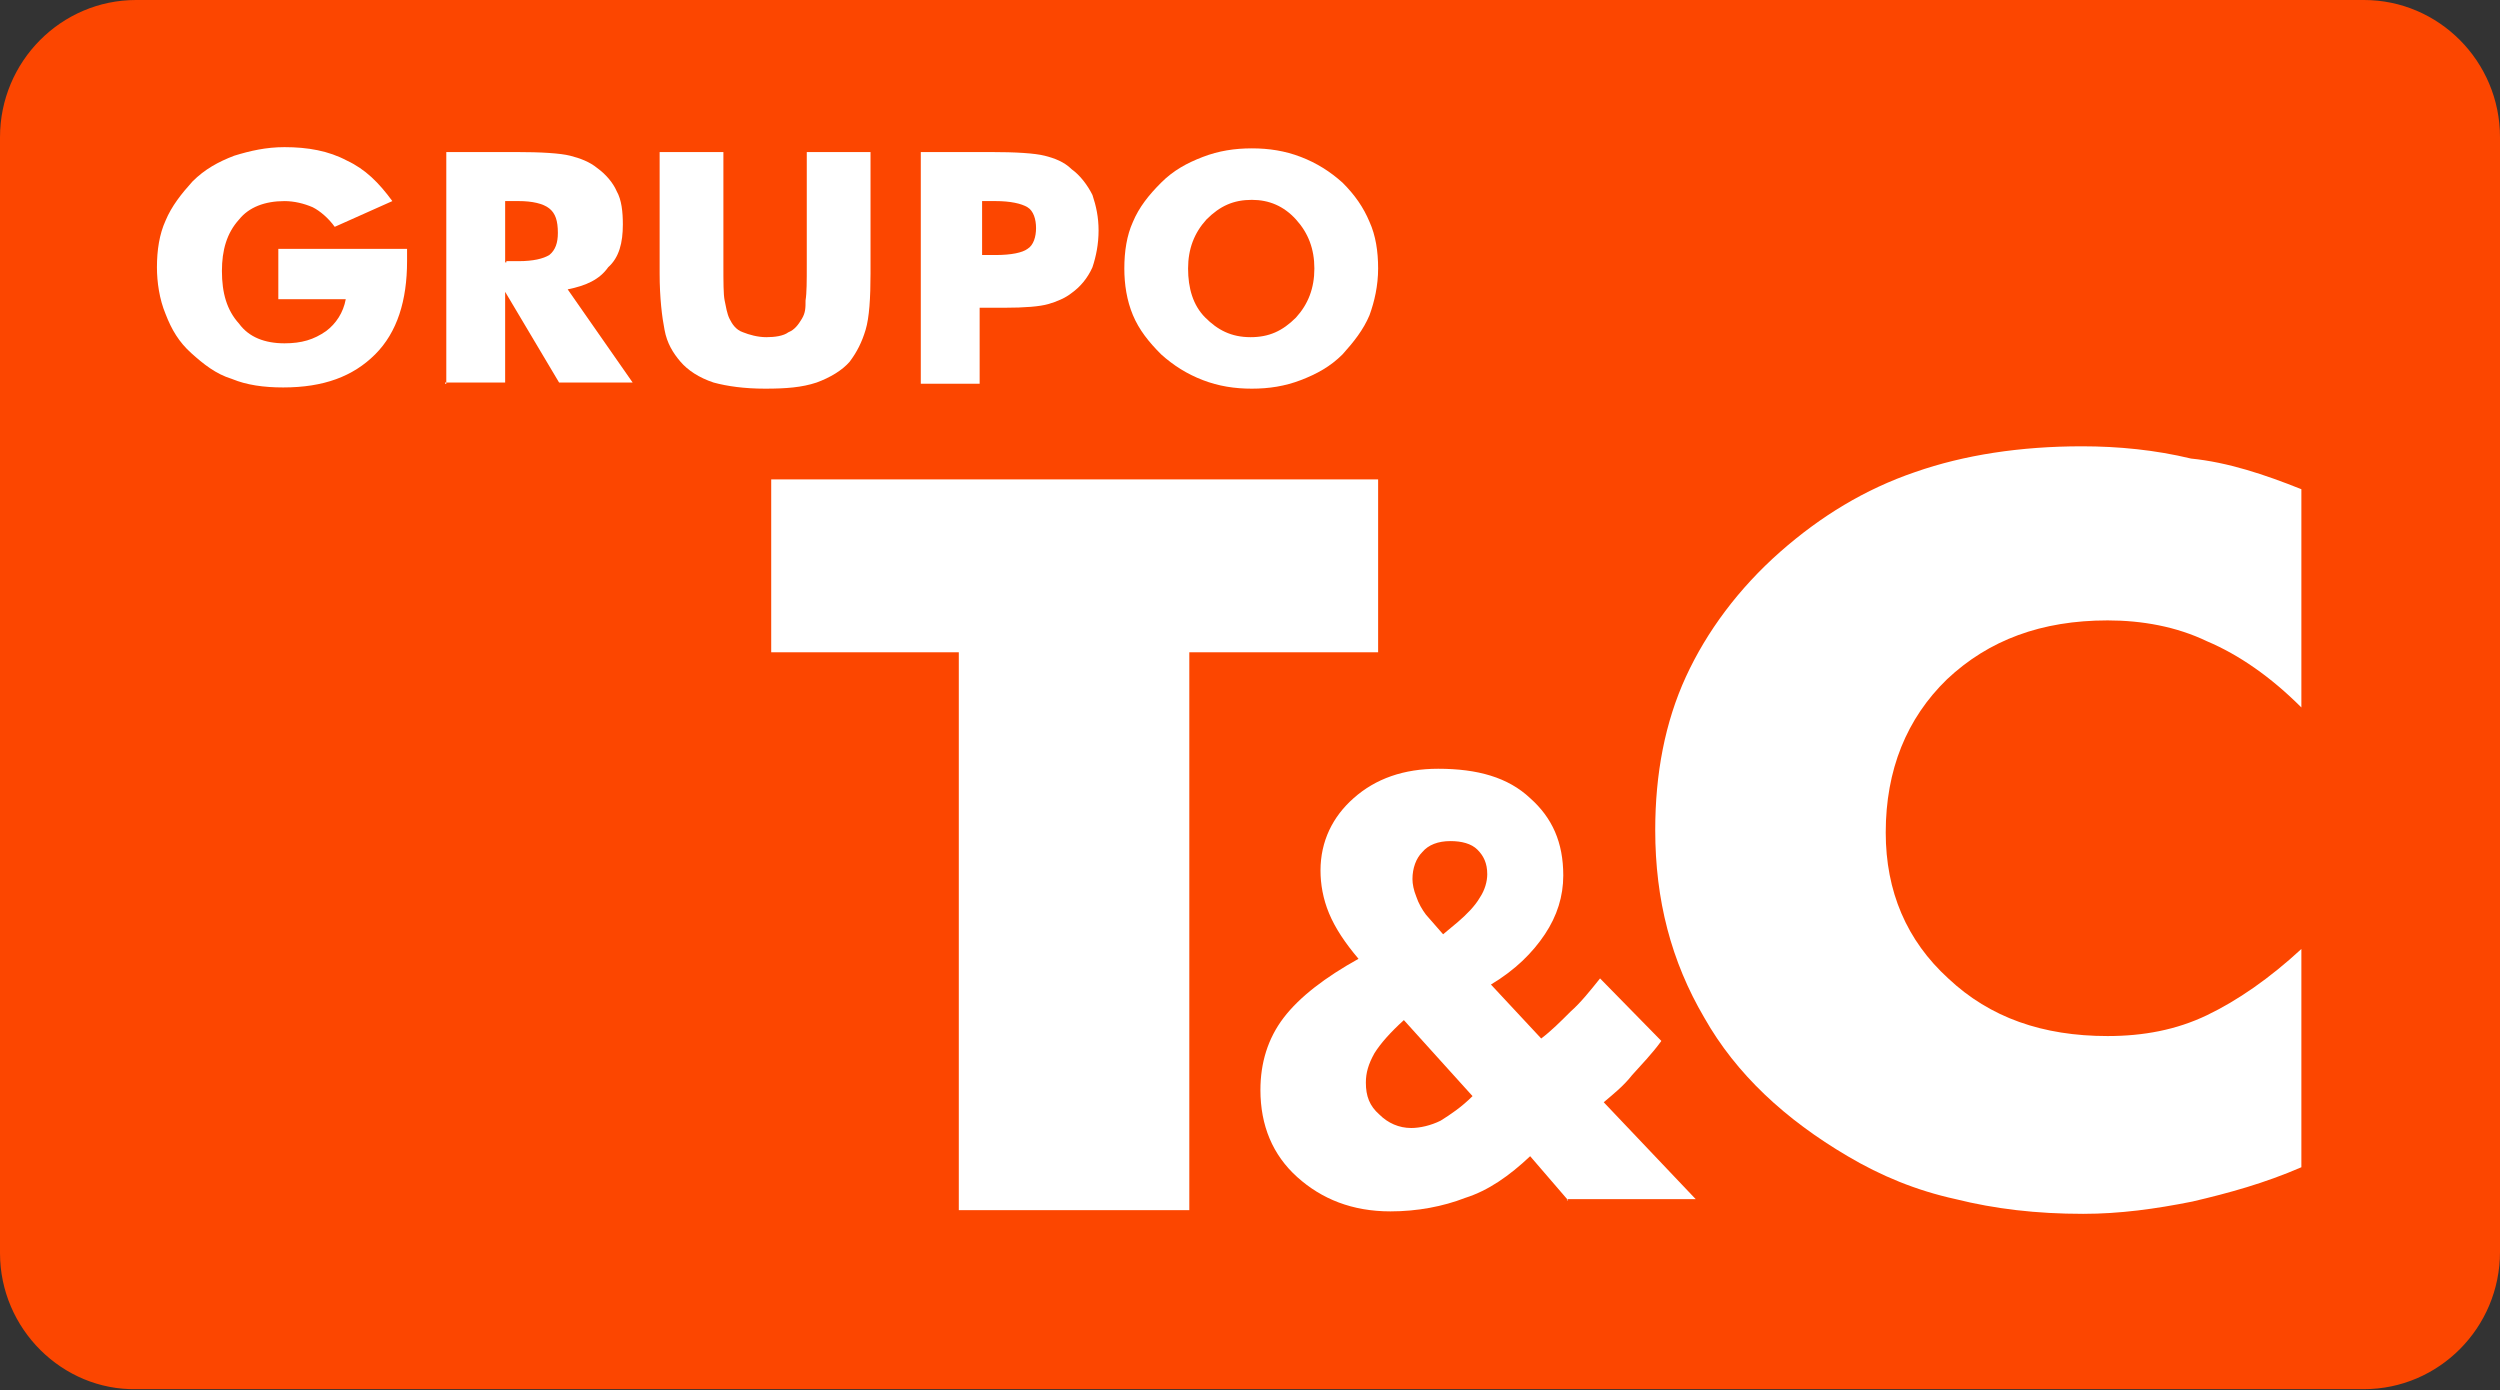 <?xml version="1.0" encoding="UTF-8"?> <!-- Generator: Adobe Illustrator 26.3.1, SVG Export Plug-In . SVG Version: 6.00 Build 0) --> <svg xmlns="http://www.w3.org/2000/svg" xmlns:xlink="http://www.w3.org/1999/xlink" version="1.1" id="Layer_1" x="0px" y="0px" viewBox="0 0 203.9 113.4" style="enable-background:new 0 0 203.9 113.4;" xml:space="preserve"><rect x="0" y="0" width="203.9" height="113.4" fill="#333333" stroke="none"/> <style type="text/css"> .st0{fill:#FC4600;} .st1{fill:#FFFFFF;} </style> <g> <path class="st0" d="M11.1,0h181.7c6.1,0,11.1,5,11.1,11.2v90.9c0,6.2-5,11.2-11.1,11.2H11.1c-6,0.1-11.1-4.9-11.1-11.1v-91 C0,5,5,0,11.1,0z"></path> <path class="st1" d="M22.7,24.4v-4.1h10.5c0,0.1,0,0.3,0,0.4s0,0.4,0,0.6c0,3.2-0.8,5.8-2.6,7.6c-1.8,1.8-4.2,2.7-7.5,2.7 c-1.6,0-3-0.2-4.2-0.7c-1.3-0.4-2.3-1.2-3.3-2.1c-1-0.9-1.6-1.9-2.1-3.2c-0.5-1.2-0.7-2.6-0.7-3.8c0-1.4,0.2-2.7,0.7-3.8 c0.5-1.2,1.3-2.2,2.2-3.2c1-1,2.1-1.6,3.4-2.1c1.3-0.4,2.6-0.7,4.1-0.7c1.9,0,3.6,0.3,5.1,1.1c1.5,0.7,2.6,1.8,3.7,3.3l-4.7,2.1 c-0.5-0.7-1.2-1.3-1.8-1.6c-0.7-0.3-1.5-0.5-2.3-0.5c-1.6,0-2.9,0.5-3.7,1.5c-1,1.1-1.4,2.5-1.4,4.2c0,1.8,0.4,3.2,1.4,4.3 c0.8,1.1,2.1,1.6,3.7,1.6c1.4,0,2.4-0.3,3.4-1c0.8-0.6,1.4-1.5,1.6-2.6h-5.4V24.4z"></path> <path class="st1" d="M36.4,31.3V12.4H42c2.2,0,3.7,0.1,4.5,0.3c0.8,0.2,1.6,0.5,2.2,1c0.7,0.5,1.3,1.2,1.6,1.9 c0.4,0.7,0.5,1.7,0.5,2.7c0,1.5-0.3,2.7-1.2,3.5c-0.7,1-1.8,1.5-3.3,1.8l5.3,7.6h-6l-4.4-7.4v7.4h-4.9V31.3z M41.3,21.3h1 c1.2,0,2-0.2,2.5-0.5c0.5-0.4,0.7-1,0.7-1.8c0-1-0.2-1.6-0.7-2c-0.5-0.4-1.4-0.6-2.5-0.6h-1.1v5H41.3z"></path> <path class="st1" d="M53.7,12.4H59v9.2c0,1.4,0,2.4,0.1,2.9c0.1,0.5,0.2,1.1,0.4,1.5c0.2,0.4,0.5,0.9,1.1,1.1 c0.5,0.2,1.2,0.4,1.9,0.4c0.7,0,1.4-0.1,1.8-0.4c0.5-0.2,0.8-0.6,1.1-1.1s0.3-0.9,0.3-1.5c0.1-0.6,0.1-1.6,0.1-2.9v-1.3v-7.9H71 v9.9c0,2-0.1,3.6-0.4,4.6c-0.3,1-0.7,1.8-1.3,2.6c-0.6,0.7-1.6,1.3-2.7,1.7c-1.2,0.4-2.5,0.5-4.2,0.5c-1.7,0-3.1-0.2-4.2-0.5 c-1.2-0.4-2.1-1-2.7-1.7c-0.6-0.7-1.1-1.5-1.3-2.6c-0.2-1-0.4-2.6-0.4-4.6v-1.9V12.4z"></path> <path class="st1" d="M80.1,31.3h-5V12.4h5.6c2.2,0,3.7,0.1,4.5,0.3c0.8,0.2,1.6,0.5,2.2,1.1c0.7,0.5,1.3,1.3,1.7,2.1 c0.3,0.9,0.5,1.8,0.5,2.9s-0.2,2.1-0.5,3c-0.4,0.9-1,1.6-1.7,2.1c-0.5,0.4-1.2,0.7-1.9,0.9c-0.7,0.2-1.9,0.3-3.6,0.3h-1h-1V31.3z M80.1,20.8h1.1c1.3,0,2.2-0.2,2.6-0.5c0.5-0.3,0.7-1,0.7-1.7c0-0.7-0.2-1.4-0.7-1.7c-0.5-0.3-1.4-0.5-2.6-0.5h-1.1V20.8z"></path> <path class="st1" d="M112.4,21.9c0,1.4-0.3,2.7-0.7,3.8c-0.5,1.2-1.3,2.2-2.2,3.2c-1,1-2.1,1.6-3.4,2.1c-1.3,0.5-2.6,0.7-4,0.7 c-1.4,0-2.7-0.2-4-0.7c-1.3-0.5-2.4-1.2-3.4-2.1c-1-1-1.8-2-2.3-3.2c-0.5-1.2-0.7-2.5-0.7-3.8c0-1.4,0.2-2.7,0.7-3.8 c0.5-1.2,1.3-2.2,2.3-3.2c1-1,2.1-1.6,3.4-2.1c1.3-0.5,2.6-0.7,4-0.7c1.4,0,2.7,0.2,4,0.7c1.3,0.5,2.4,1.2,3.4,2.1 c1,1,1.7,2,2.2,3.2C112.2,19.2,112.4,20.5,112.4,21.9z M102,27.5c1.5,0,2.6-0.5,3.7-1.6c1-1.1,1.5-2.4,1.5-4s-0.5-2.9-1.5-4 c-1-1.1-2.2-1.6-3.6-1.6c-1.5,0-2.6,0.5-3.7,1.6c-1,1.1-1.5,2.4-1.5,4s0.4,3,1.4,4C99.3,26.9,100.4,27.5,102,27.5z"></path> <path class="st1" d="M78.2,98.7V53.2H62.9V39.1h49.5v14.1H97v45.5H78.2z"></path> <path class="st1" d="M187.7,39.9v17.8c-2.5-2.5-5.1-4.3-7.7-5.4c-2.5-1.2-5.3-1.7-8.1-1.7c-5.4,0-9.7,1.6-13.1,4.8 c-3.3,3.2-5,7.4-5,12.5c0,4.8,1.7,8.8,5.1,11.9c3.4,3.2,7.7,4.7,13,4.7c2.9,0,5.6-0.5,8.1-1.7c2.5-1.2,5.1-3,7.7-5.4v17.8 c-3,1.3-5.9,2.1-8.9,2.8c-3,0.6-5.9,1-8.9,1c-3.8,0-7.2-0.4-10.4-1.2c-3.2-0.7-6.1-1.9-8.8-3.5c-5.1-3-9.1-6.7-11.7-11.3 c-2.7-4.6-4-9.6-4-15.3c0-4.6,0.8-8.8,2.5-12.5c1.7-3.7,4.3-7.2,7.7-10.2c3.3-2.9,6.9-5.1,11-6.5c4-1.4,8.6-2.1,13.6-2.1 c3,0,6,0.3,8.9,1C181.7,37.7,184.7,38.7,187.7,39.9z"></path> <path class="st1" d="M127.9,97.9l-3.1-3.6c-1.7,1.6-3.4,2.8-5.3,3.4c-1.8,0.7-3.9,1.1-6.1,1.1c-3.1,0-5.6-1-7.6-2.8 c-2-1.8-3-4.2-3-7.1c0-2.2,0.6-4.2,1.9-5.9c1.3-1.7,3.4-3.3,6.1-4.8c-1.1-1.3-1.9-2.5-2.4-3.7c-0.5-1.2-0.7-2.4-0.7-3.5 c0-2.4,1-4.4,2.7-5.9c1.8-1.6,4.1-2.4,6.9-2.4c3.2,0,5.7,0.7,7.5,2.4c1.8,1.6,2.7,3.6,2.7,6.3c0,1.7-0.5,3.3-1.5,4.8 c-1,1.5-2.4,2.9-4.4,4.1l4.1,4.4c0.8-0.6,1.6-1.4,2.4-2.2c0.8-0.7,1.6-1.7,2.4-2.7l5,5.1c-0.8,1.1-1.6,1.9-2.4,2.8 c-0.7,0.9-1.6,1.6-2.3,2.2l7.5,7.9h-10.5V97.9z M120.1,89.4l-5.6-6.2c-1.1,1-1.9,1.9-2.4,2.7c-0.5,0.9-0.7,1.6-0.7,2.4 c0,1.1,0.3,1.9,1.1,2.6c0.7,0.7,1.6,1.1,2.6,1.1c0.7,0,1.6-0.2,2.4-0.6C118.3,90.9,119.2,90.3,120.1,89.4z M117.7,76.2l1.2-1 c0.7-0.6,1.4-1.3,1.8-2c0.4-0.6,0.6-1.3,0.6-1.9c0-0.9-0.3-1.5-0.8-2c-0.5-0.5-1.3-0.7-2.2-0.7c-1,0-1.8,0.3-2.3,0.9 c-0.5,0.5-0.8,1.3-0.8,2.2c0,0.4,0.1,0.9,0.3,1.4c0.2,0.6,0.5,1.1,0.8,1.5L117.7,76.2z"></path> </g> </svg> 